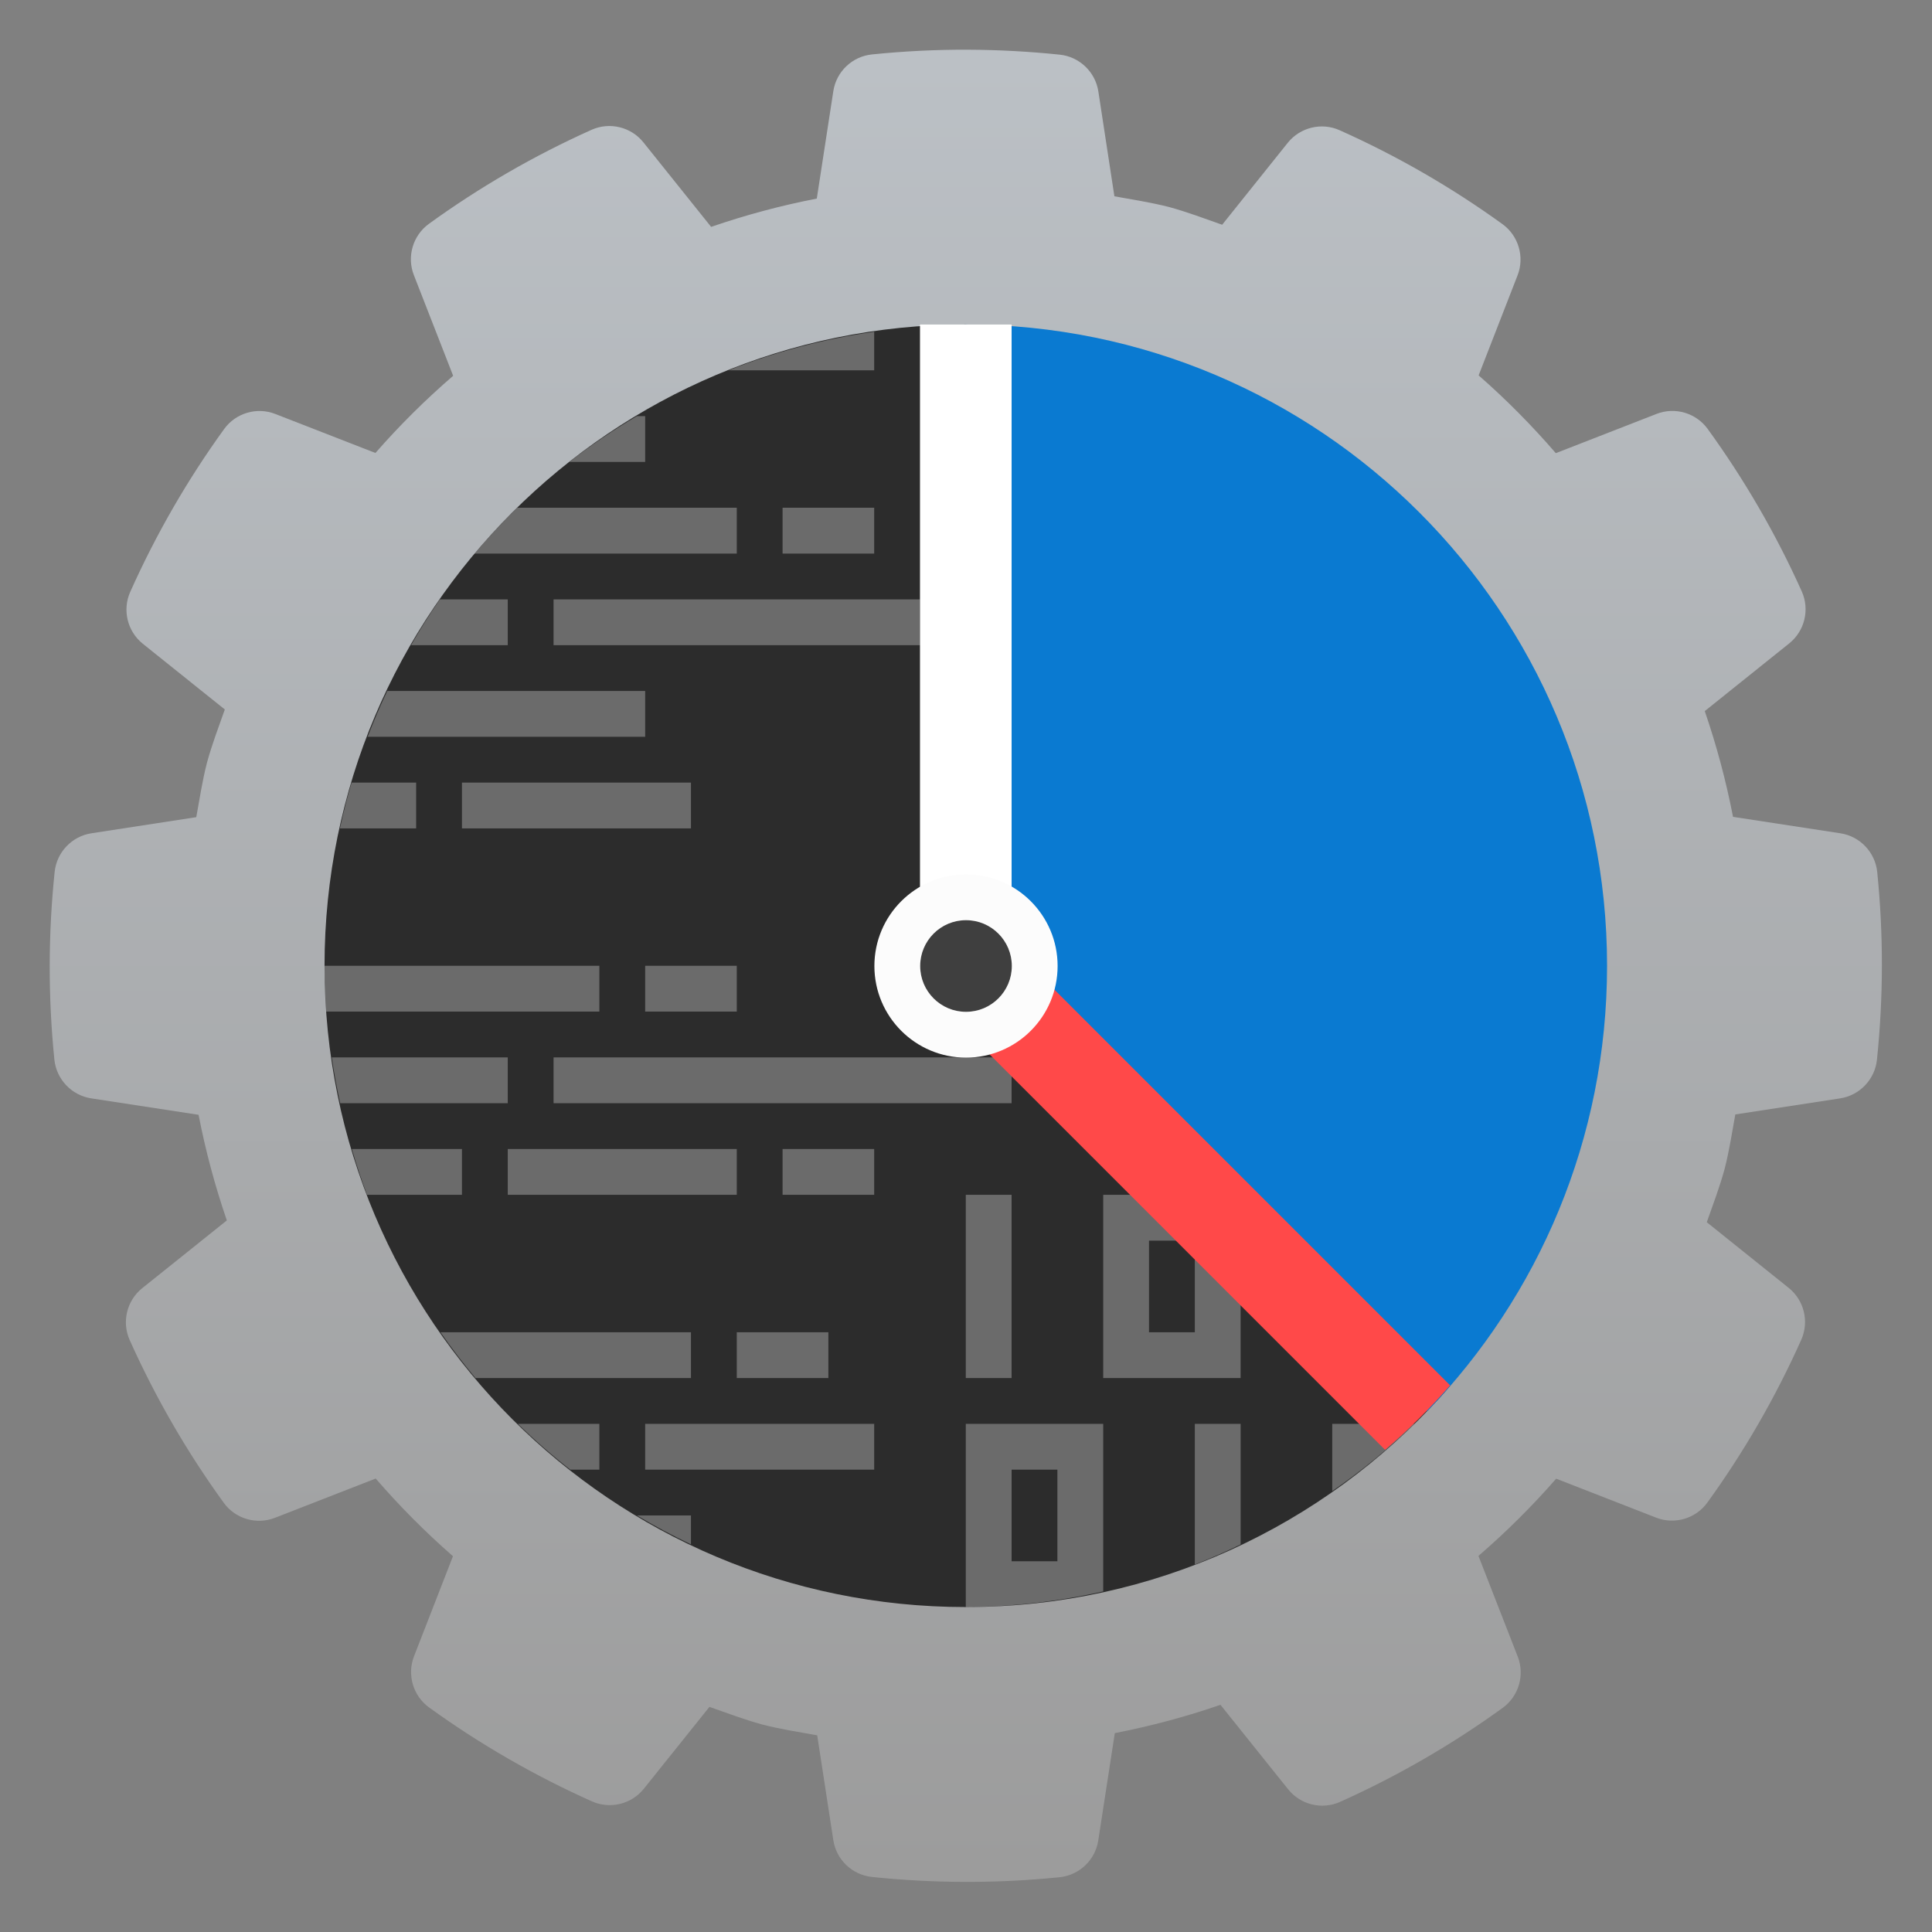 <svg clip-rule="evenodd" fill-rule="evenodd" stroke-linejoin="round" stroke-miterlimit="2" viewBox="0 0 48 48" xmlns="http://www.w3.org/2000/svg">
 <rect x="0" y="0" width="48" height="48" fill="#808080" stroke="none"/>
 <linearGradient id="a" x2="1" gradientTransform="matrix(0 -40 40 0 24.5 44)" gradientUnits="userSpaceOnUse">
  <stop stop-color="#9c9c9c" offset="0"/>
  <stop stop-color="#bbc0c5" offset="1"/>
 </linearGradient>
 <g transform="matrix(1.138 0 0 1.138 -3.317 -3.317)" fill-rule="nonzero">
  <path d="m24.054 4c-.702-.003-1.404.032-2.102.103-.43.043-.778.374-.844.801l-.361 2.346c-.783.152-1.552.358-2.307.618l-1.479-1.846c-.27-.337-.738-.45-1.132-.273-1.251.561-2.441 1.249-3.551 2.053-.35.254-.485.716-.328 1.118l.858 2.199c-.605.522-1.171 1.084-1.697 1.685l-2.185-.851c-.403-.158-.865-.022-1.118.329-.804 1.111-1.49 2.303-2.05 3.555-.176.394-.063.86.273 1.131l1.792 1.436c-.135.382-.28.762-.387 1.153-.001.005-.003.01-.004.015-.1.389-.16.788-.232 1.183l-2.29.352c-.426.065-.757.413-.802.842-.142 1.363-.144 2.737-.006 4.1.045.43.376.779.804.845l2.344.359c.152.783.358 1.552.617 2.306l-1.847 1.479c-.338.271-.451.74-.273 1.135.561 1.251 1.249 2.441 2.053 3.551.254.35.716.485 1.118.327l2.199-.857c.523.604 1.085 1.17 1.687 1.696l-.85 2.184c-.157.403-.021.865.329 1.118 1.112.804 2.303 1.49 3.555 2.05.394.176.861.063 1.131-.273l1.434-1.79c.383.134.762.278 1.153.385.005.001.01.003.015.004.39.1.789.16 1.185.232l.352 2.29c.065.427.413.757.842.802 1.362.142 2.736.144 4.098.006.43-.044.778-.375.844-.802l.361-2.344c.783-.152 1.552-.358 2.307-.618l1.479 1.846c.27.337.738.45 1.132.273 1.251-.561 2.441-1.249 3.551-2.053.35-.254.485-.716.328-1.118l-.858-2.199c.605-.522 1.171-1.084 1.697-1.686l2.183.851c.403.157.865.021 1.118-.33.804-1.111 1.49-2.302 2.05-3.554.176-.395.063-.861-.273-1.131l-1.79-1.435c.135-.383.28-.763.387-1.155.001-.005.003-.01.004-.015.1-.389.16-.787.232-1.183l2.29-.351c.426-.066.757-.414.802-.843.142-1.363.144-2.737.006-4.1-.045-.43-.376-.779-.804-.844l-2.344-.359c-.152-.784-.358-1.554-.617-2.309l1.845-1.479c.337-.27.45-.738.273-1.133-.561-1.25-1.25-2.439-2.055-3.549-.254-.349-.714-.484-1.116-.327l-2.199.857c-.522-.604-1.083-1.172-1.685-1.698l.85-2.184c.157-.403.021-.865-.329-1.118-1.112-.804-2.303-1.49-3.555-2.05-.394-.177-.862-.064-1.133.274l-1.432 1.789c-.382-.134-.762-.278-1.153-.385-.005-.001-.01-.003-.015-.004-.39-.099-.789-.16-1.185-.232l-.35-2.288c-.065-.427-.413-.759-.842-.804-.664-.069-1.331-.105-1.998-.108z" fill="url(#a)"/>
  <path d="m35.233 24.307c0 3.619 1.394 6.61-.86 9.095-2.561 2.824-6.26 4.598-10.373 4.598-7.732 0-14-6.268-14-14s6.268-14 14-14c1 0 11.233 6.575 11.233 14.307z" fill="#2c2c2c"/>
  <path d="m22 10.158c-1.09.155-2.158.437-3.182.842h3.182zm-5.182 1.842c-.512.302-1.004.636-1.474 1h1.656v-1zm-2.611 2c-.326.318-.636.652-.93 1h5.723v-1zm5.793 0v1h2v-1zm-7.482 2c-.224.324-.434.658-.629 1h2.111v-1zm2.482 0v1h8v-1zm-3.631 2c-.155.328-.298.661-.428 1h6.059v-1zm-.779 2c-.097.33-.182.664-.254 1h1.664v-1zm2.41 0v1h5v-1zm-3 4c0 .334.013.667.037 1h5.963v-1zm7 0v1h2v-1zm-6.842 2c.049.335.111.669.184 1h3.658v-1zm4.842 0v1h10v-1zm-4.404 2c.098.337.209.671.332 1h2.072v-1zm3.404 0v1h5v-1zm6 0v1h2v-1zm4 1v4h1v-4zm3 0v4h3v-4zm5 0v4h1v-4zm3 0v3.635c.364-.464.698-.95 1-1.455v-1.18h.631c.155-.328.298-.661.428-1zm-7 1h1v2h-1zm-15.469 2c.24.345.495.678.764 1h4.705v-1zm6.469 0v1h2v-1zm-4.779 2c.363.354.745.688 1.144 1h.635v-1zm2.779 0v1h5v-1zm7 0v4c1.009-.005 2.015-.12 3-.342v-3.658zm5 0v3.072c.339-.133.673-.28 1-.439v-2.633zm3 0v1.469c.637-.439 1.237-.931 1.793-1.469zm-7 1h1v2h-1zm-8.18 1c.383.229.777.439 1.18.631v-.631z" fill="#ffffff" fill-opacity=".3"/>
  <path d="m38 24c0 3.777-1.496 7.206-3.928 9.724l-10.072-9.724v-14c7.732 0 14 6.268 14 14z" fill="#0a7ad1"/>
  <path d="m23 10v14.414l2-.828v-13.586z" fill="#ffffff"/>
  <path d="m25 23.586c0 .414-2 .828-2 .828l10.154 10.154c.507-.435.981-.905 1.42-1.408z" fill="#ff4949"/>
 </g>
 <circle cx="24" cy="24" r="2.276" fill="#fcfcfc" stroke-width="1.138"/>
 <circle cx="24" cy="24" r="1.138" fill="#3f3f3f" stroke-width="1.138"/>
</svg>
